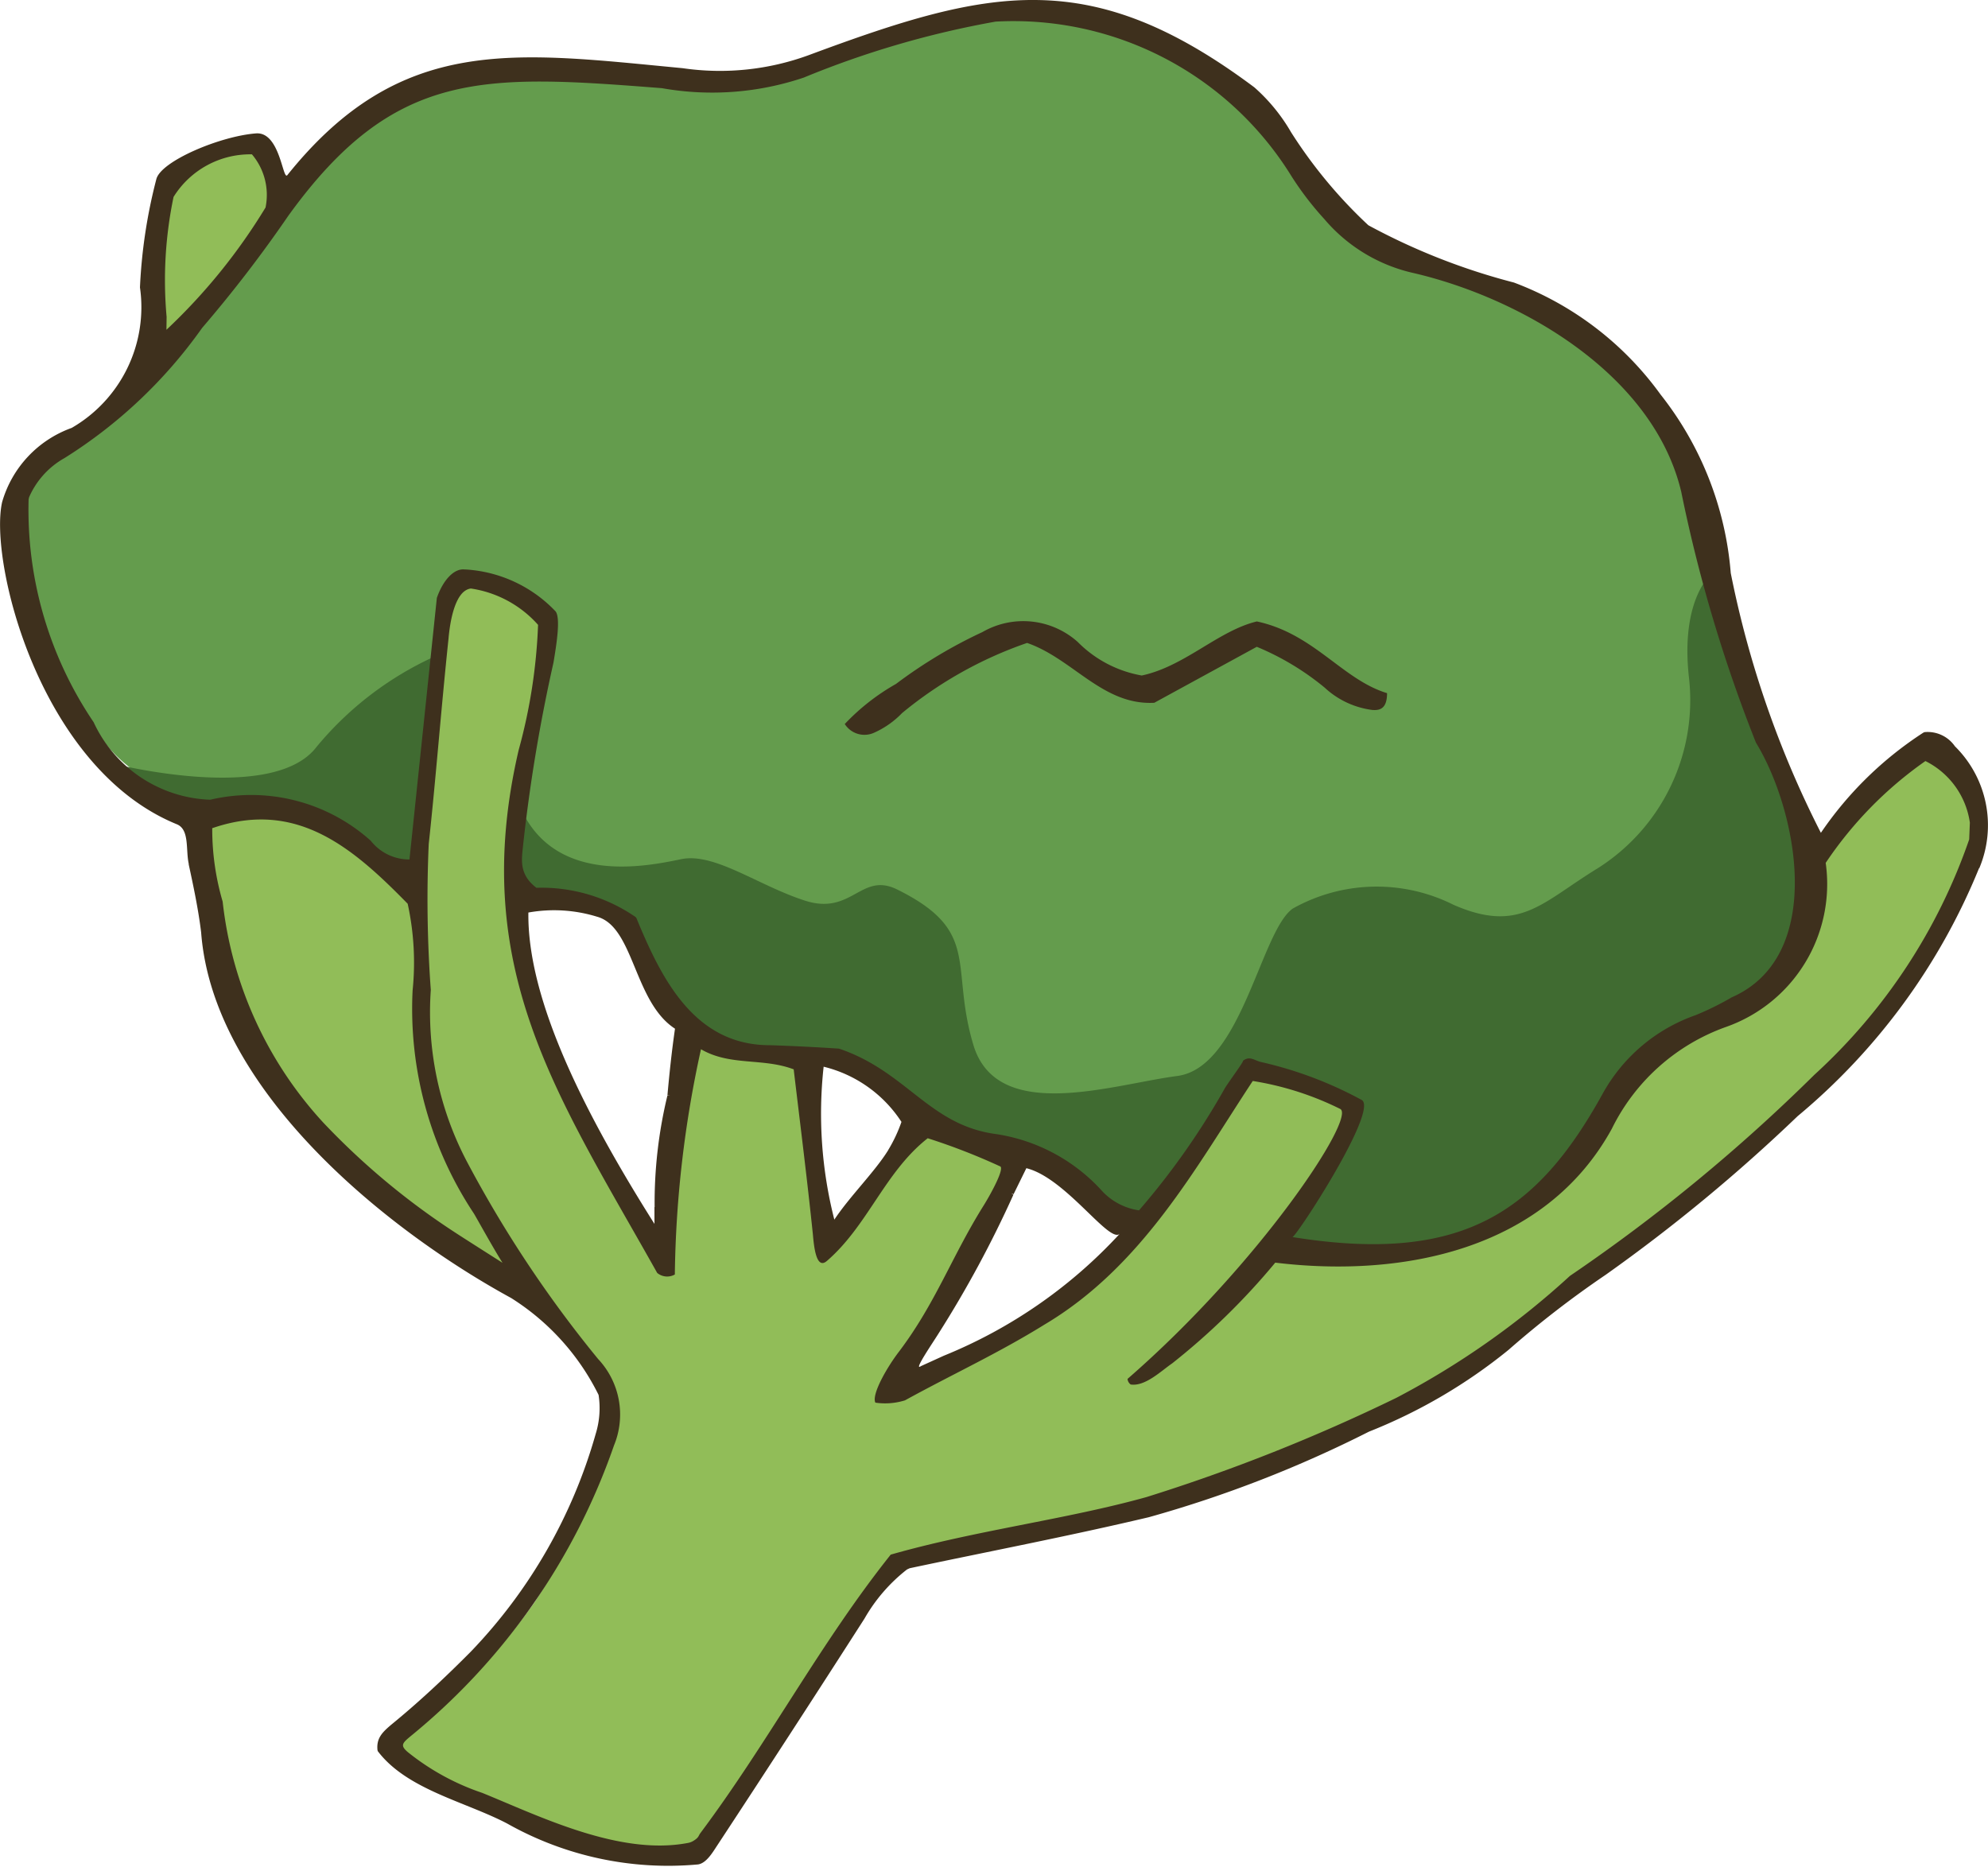 <svg xmlns="http://www.w3.org/2000/svg" width="35.51" height="33.35"><defs><clipPath id="a"><path fill="none" d="M0 0h35.51v33.35H0z"/></clipPath></defs><g clip-path="url(#a)"><path d="M32.091 16.134a5.048 5.048 0 00-.686-2.887 8.578 8.578 0 01-.746-2.139 35.948 35.948 0 00-.585-2.332 4.883 4.883 0 00-2.448-2.978 8.777 8.777 0 00-2.359-.961 2.882 2.882 0 01-1.577-.951 5.449 5.449 0 01-.582-.758A6.1 6.1 0 0020.119.676 4.181 4.181 0 0017.777.34a16.652 16.652 0 00-3.436 1 3.214 3.214 0 01-1.411.253c-.411-.027-.823-.05-1.235-.074-.54-.031-1.08-.062-1.62-.1a4.739 4.739 0 00-4.029 1.32l-.075.078a7.059 7.059 0 00-.859 1.006 23.1 23.1 0 01-1.537 2q-.227.275-.453.552a6.8 6.8 0 01-1.989 1.771 1.523 1.523 0 00-.653.717l-.011.044a6.805 6.805 0 001.165 4.013 2.66 2.66 0 001.113 1.061 2.861 2.861 0 001.05.279l.158.013c.3.025.612.05.92.057a2.663 2.663 0 011.569.579 1.157 1.157 0 01.148.14.9.9 0 00.627.343l.135.008.493-4.7a1.2 1.2 0 01.473-.484 2.407 2.407 0 011.556.72 1.721 1.721 0 01-.015.791l-.018.1c-.059.348-.13.693-.2 1.039a15.344 15.344 0 00-.338 2.187c0 .036-.006.073-.011.111a.691.691 0 00.237.71l.033.026.042.005.258.028c.213.022.433.045.652.086a1.9 1.9 0 01.811.4l.137.3c.116.256.236.522.377.778a2.165 2.165 0 001.919 1.221c.285.008.571.023.853.039l.356.019a4.911 4.911 0 011.466.895 2.451 2.451 0 001.363.637 3.126 3.126 0 011.73.871c.034.032.067.066.1.1a.99.99 0 00.6.363l.078.012.051-.058a8.878 8.878 0 001.831-2.848c.219.082.439.151.653.218a4.113 4.113 0 011.479.683 2.594 2.594 0 01-.524 1.412 4.49 4.49 0 00-.484.957l-.06.186h.2c.172 0 .336.007.493.014a5.73 5.73 0 00.946-.014 4.32 4.32 0 003.075-1.608c.25-.33.476-.683.7-1.03a3.007 3.007 0 011.641-1.391 2.4 2.4 0 00.433-.2c.072-.041.145-.081.22-.117a1.988 1.988 0 001.136-1.72" fill="#649c4d"/><path d="M30.638 10.186s-.637.421-.469 1.923a3.553 3.553 0 01-1.628 3.4c-1 .61-1.39 1.174-2.578.654a3.059 3.059 0 00-2.871.067c-.573.4-.915 2.842-2.065 2.991s-3.217.861-3.641-.557.152-2.027-1.361-2.775c-.646-.32-.805.469-1.644.2s-1.617-.865-2.215-.741-2.184.456-2.83-.835l-.237.316.1 1.1s1.659.006 1.967.684.866 1.716 1.511 1.93 2.058.282 2.575.538a8.616 8.616 0 002.027 1.213 4.953 4.953 0 012.24 1.108 1.693 1.693 0 00.8.553l2.061-2.975s1.826.535 1.743.81a9.453 9.453 0 01-1.361 2.428c-.466.4 2.867.292 3.954-.409a12.357 12.357 0 002.788-3.036c.464-.551 2.836-.857 2.834-2.8a13.8 13.8 0 00-1.142-4.086z" fill="#406b31"/><path d="M35.254 14.913l.019-.2.03-.143a1.643 1.643 0 00-.784-1.15l-.325.142a2.753 2.753 0 00-.917.742c-.241.312-.319.4-.516.665l-.2.264v.084c0 .11-.007.216-.009.319-.005.208-.01.4-.025.6a2.139 2.139 0 01-1.033 1.706 3.14 3.14 0 01-.671.357 3.667 3.667 0 00-2.064 1.835 4.551 4.551 0 01-2.605 2.106 5.644 5.644 0 01-2.395.315 9.016 9.016 0 00-.626-.035l-.3-.012h-.071l-.045.054a12.274 12.274 0 01-1.8 1.751 2.515 2.515 0 01-.558.356.2.2 0 01-.139.015.072.072 0 01-.024-.041c2.346-2.039 3.678-3.444 3.878-4.746l-.045-.154-.154-.132a3.7 3.7 0 00-1.349-.4l-.132-.011-.045.074a33.811 33.811 0 01-1.854 2.7 6.673 6.673 0 01-1.861 1.655c-.593.367-1.253.623-1.86.95-.239.129-.406.142-.644.273-.146.08-.257.151-.352.089a.8.8 0 01.188-.59l.033-.044a12.21 12.21 0 00.994-1.651c.18-.338.366-.688.569-1.018l.025-.041c.144-.234.5-.32.373-.688l.021-.068-.211-.115a3.447 3.447 0 00-1.1-.415l-.111-.026-.051.043a4.246 4.246 0 00-.9 1.015 2.74 2.74 0 01-.875 1.065c-.081-.027-.141-.094-.161-.306l-.013-.057c-.073-.706-.158-1.41-.244-2.119l-.1-.858-.087-.03a2.684 2.684 0 00-.691-.116 2.083 2.083 0 01-.788-.165l-.161-.077-.041.17a19.925 19.925 0 00-.438 3.888.232.232 0 01-.242-.031l-.128-.221c-.118-.2-.241-.413-.357-.63-.152-.286-.308-.571-.464-.856-.379-.692-.772-1.407-1.093-2.135a8.605 8.605 0 01-.422-5.457 18.349 18.349 0 00.388-2.279l.007-.079-.064-.048a2.069 2.069 0 00-1.191-.536h-.049l-.039.029a1.039 1.039 0 00-.384.849l-.006.062a413.125 413.125 0 00-.315 3.335c-.01.113-.025.227-.04.341a3.765 3.765 0 00-.042.917 16.209 16.209 0 01.081 1.683c0 .288.008.575.02.863a5.033 5.033 0 00.65 2.26 21.253 21.253 0 002.33 3.5 1.409 1.409 0 01.273 1.508 12.585 12.585 0 01-1.373 2.808 11.592 11.592 0 01-2.258 2.382l-.22.117.17.163a5.367 5.367 0 001.352.785 17.682 17.682 0 001.818.757 3.722 3.722 0 001.935.174l.055-.01.033-.044c.6-.792 1.138-1.638 1.658-2.457a30.536 30.536 0 011.837-2.677l.226-.06c.493-.131.919-.244 1.362-.323 1.063-.188 2.033-.4 2.966-.641a21.869 21.869 0 003.4-1.3c.355-.159.711-.319 1.069-.472a10.106 10.106 0 002.374-1.583l.065-.053c.075-.061.149-.125.223-.188a4.616 4.616 0 01.45-.358 31.111 31.111 0 004.372-3.6 9.423 9.423 0 002.816-4.318" fill="#91bd58"/><path d="M8.494 21.646a6.575 6.575 0 01-1.082-3.95c0-.089.005-.178.008-.267a3.968 3.968 0 00-.09-1.273l-.01-.033-.025-.025c-.974-.993-1.971-1.845-3.46-1.363l-.087.028-.01.09a2.253 2.253 0 00.1.816 3.129 3.129 0 01.091.441 6.994 6.994 0 001.812 3.976 13.068 13.068 0 002.355 1.965.278.278 0 00.04.023c.057.029.08.142.13.15.019 0 .236.16.253.165l.6.362-.117-.36c.116-.2-.476-.691-.511-.743" fill="#91bd58"/><path d="M7.736 11.733l-.252 3.87-.714-.19a5.621 5.621 0 00-.972-.744c-.388-.192-1.455.016-2.078-.134a7.439 7.439 0 01-1.7-.894s2.855.729 3.635-.3a5.91 5.91 0 012.078-1.6" fill="#406b31"/><path d="M4.553 2.671a1.27 1.27 0 01.315 1.019 11.616 11.616 0 01-1.973 2.355 11.787 11.787 0 01.069-2.677 1.859 1.859 0 011.589-.7" fill="#91bd58"/><path d="M35.355 15.508a1.981 1.981 0 00-.436-2.177.592.592 0 00-.54-.253l-.02.007a6.452 6.452 0 00-1.834 1.792 17.862 17.862 0 01-1.61-4.64 5.9 5.9 0 00-1.254-3.19 5.7 5.7 0 00-2.619-2 11.475 11.475 0 01-2.6-1.023A8.5 8.5 0 0123.06 2.36a3.2 3.2 0 00-.655-.8C19.468-.636 17.662-.21 14.454.982a4.608 4.608 0 01-2.26.236C9.193.933 7.16.6 5.132 3.129c-.083.1-.13-.78-.56-.746-.637.049-1.686.49-1.778.812A9.32 9.32 0 002.5 5.134a2.49 2.49 0 01-1.22 2.51A1.993 1.993 0 00.038 8.969C-.2 10.016.7 13.72 3.158 14.724c.231.094.157.452.213.706v.012c.081.374.172.8.222 1.216.211 2.79 3.248 5.279 5.537 6.529a4.293 4.293 0 011.562 1.731 1.554 1.554 0 01-.051.694 9.246 9.246 0 01-2.233 3.894c-.476.479-.928.9-1.4 1.287-.18.15-.288.256-.265.472l.006.018c.521.686 1.563.9 2.311 1.292a5.853 5.853 0 003.409.73c.147-.022.258-.211.339-.334a414.155 414.155 0 002.634-4.058 2.992 2.992 0 01.759-.877l.048-.022c1.415-.3 2.854-.576 4.27-.911a21.519 21.519 0 003.934-1.529 9.491 9.491 0 002.492-1.46 17.64 17.64 0 011.732-1.339 30.153 30.153 0 003.432-2.836 11.3 11.3 0 003.241-4.43M10.965 25.826a1.448 1.448 0 00-.281-1.549 21.244 21.244 0 01-2.326-3.493 5.734 5.734 0 01-.663-3.1 22.347 22.347 0 01-.037-2.607c.127-1.168.219-2.389.353-3.664.027-.313.117-.864.4-.9a1.994 1.994 0 011.2.649 9.762 9.762 0 01-.347 2.238c-.905 3.9.7 6.173 2.475 9.339a.279.279 0 00.315.028 19.733 19.733 0 01.467-4.024c.524.305 1.1.149 1.656.359.115.966.242 1.974.343 2.949.019.214.059.64.251.473.732-.632 1.033-1.589 1.8-2.191a11.21 11.21 0 011.288.5c.1.021-.165.508-.313.74-.552.893-.84 1.712-1.482 2.564-.217.281-.5.772-.428.919a1.193 1.193 0 00.529-.041c.845-.465 1.66-.838 2.488-1.351 1.754-1.041 2.712-2.821 3.724-4.354a5.417 5.417 0 011.563.5c.285.154-1.437 2.767-3.8 4.822a.138.138 0 00.057.1c.26.038.545-.244.74-.377a12.281 12.281 0 001.842-1.8c2.292.277 4.826-.233 6.012-2.392a3.629 3.629 0 012.044-1.82 2.706 2.706 0 001.776-2.929 6.921 6.921 0 011.781-1.819 1.457 1.457 0 01.794 1.1l-.012.3a10.188 10.188 0 01-2.766 4.205 31.037 31.037 0 01-4.366 3.592 14.584 14.584 0 01-3.1 2.178 32.017 32.017 0 01-4.464 1.773c-1.433.4-3.05.594-4.568 1.028-1.262 1.584-2.181 3.345-3.4 4.975-.038.051-.023.076-.126.139a.276.276 0 01-.1.037c-1.22.232-2.65-.48-3.67-.895a4.317 4.317 0 01-1.328-.727c-.145-.123-.1-.163.066-.3a11.6 11.6 0 003.613-5.173m7.135-4.484l-.035-.028.039.019.229-.466c.707.174 1.492 1.368 1.671 1.168a8.736 8.736 0 01-3.146 2.182l-.409.186c-.143.1.214-.419.314-.581a19.817 19.817 0 001.338-2.48m-2.234-.8c-.243.393-.688.827-.964 1.244a7.659 7.659 0 01-.191-2.732 2.312 2.312 0 011.39.986 2.647 2.647 0 01-.235.5m-4.177 1.022v.3c-1.255-1.987-2.273-4.008-2.252-5.562a2.606 2.606 0 011.228.075c.66.182.654 1.522 1.391 2-.058.4-.1.8-.135 1.187l.043.005h-.043a8.166 8.166 0 00-.229 1.994m19.243-3.748a5.16 5.16 0 01-.648.32 3.045 3.045 0 00-1.664 1.409c-1.17 2.117-2.51 3.042-5.539 2.555.061.01 1.547-2.268 1.238-2.449a7.006 7.006 0 00-1.812-.681c-.12-.033-.2-.119-.331 0 .114-.109-.222.342-.3.469a13.245 13.245 0 01-1.535 2.184 1.12 1.12 0 01-.686-.375 3.2 3.2 0 00-1.856-.986c-1.207-.155-1.6-1.118-2.817-1.528a37.9 37.9 0 00-1.225-.061c-1.346.006-1.938-1.163-2.394-2.273l-.013-.016a2.957 2.957 0 00-1.772-.523c-.333-.253-.258-.534-.234-.8a29.2 29.2 0 01.538-3.221c.052-.309.137-.828.029-.926a2.414 2.414 0 00-1.594-.739h-.018c-.194-.025-.391.193-.5.508l-.489 4.672a.873.873 0 01-.692-.335 3.2 3.2 0 00-2.867-.732A2.387 2.387 0 011.672 12.9 6.767 6.767 0 01.511 8.918l.009-.037a1.481 1.481 0 01.635-.7 8.6 8.6 0 002.456-2.324 23.224 23.224 0 001.537-2c1.895-2.627 3.484-2.531 6.675-2.282a5.127 5.127 0 002.534-.189 16.6 16.6 0 013.427-1A5.835 5.835 0 0123.07 3.15a5.521 5.521 0 00.586.764 2.927 2.927 0 001.6.965c1.919.449 4.277 1.807 4.775 3.908a26.386 26.386 0 001.334 4.479c.727 1.187 1.267 3.8-.43 4.549m-27.086-3.04c1.474-.478 2.466.381 3.433 1.369a4.919 4.919 0 01.088 1.55 6.615 6.615 0 001.089 3.975c.036.053.315.566.517.889 0 0-.743-.472-.851-.544a13 13 0 01-2.348-1.958 6.952 6.952 0 01-1.8-3.951 4.592 4.592 0 01-.186-1.311zM2.976 5.66A7.288 7.288 0 013.1 3.518a1.613 1.613 0 011.4-.761 1.12 1.12 0 01.243.95 10.39 10.39 0 01-1.77 2.184z" fill="#3e301d"/><path d="M15.088 12.935a3.9 3.9 0 01.917-.718 8.583 8.583 0 011.545-.927 1.459 1.459 0 011.7.177 2.125 2.125 0 001.144.6c.77-.164 1.366-.8 2.056-.966 1.023.219 1.527 1.038 2.326 1.281 0 .288-.138.31-.266.3a1.537 1.537 0 01-.85-.4 4.779 4.779 0 00-1.211-.728l-1.831 1c-.92.049-1.452-.785-2.272-1.069a7.174 7.174 0 00-2.232 1.252 1.6 1.6 0 01-.51.356.416.416 0 01-.511-.154" fill="#3e301d"/></g></svg>